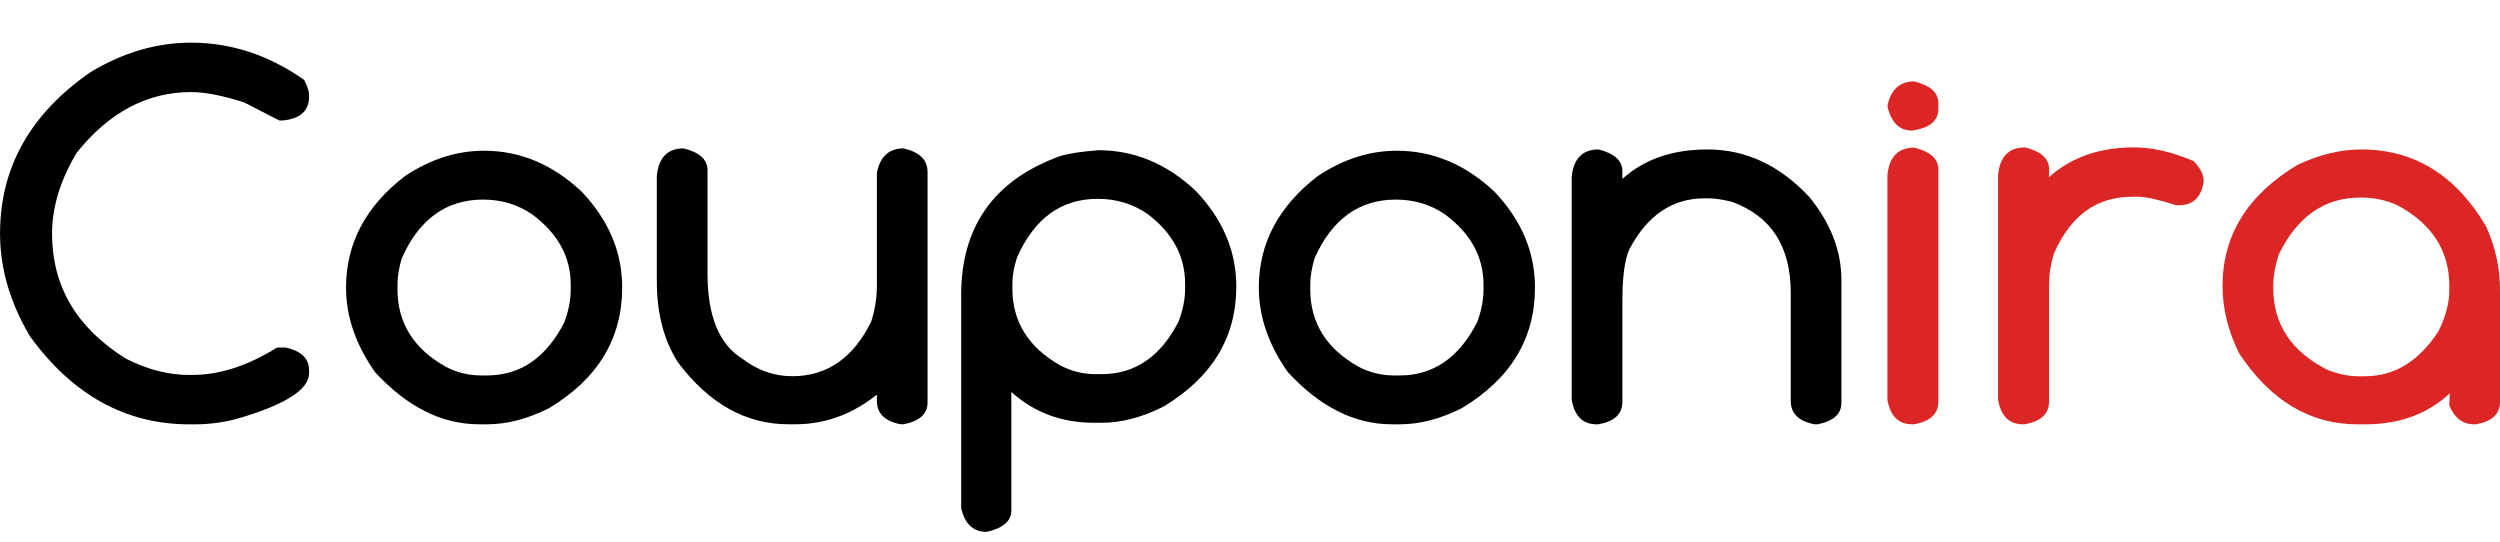 <?xml version="1.0" encoding="UTF-8"?>
<svg id="a" xmlns="http://www.w3.org/2000/svg" viewBox="0 0 1718.74 372.31">
  <defs>
    <style>
      .cls-1 {
        fill: #dc2625;
      }
    </style>
  </defs>
  <path d="M131.41,29.33c27.49,0,53.39,8.53,77.69,25.6,2.25,4.39,3.38,7.76,3.38,10.13v1.42c0,9.72-6.04,15.17-18.13,16.36h-2.31l-24.18-12.44c-14.93-4.74-27.08-7.11-36.44-7.11-30.22,0-56.47,13.93-78.75,41.78-11.26,18.96-16.89,37.45-16.89,55.47,0,36.15,16.83,64.77,50.49,85.86,14.69,7.59,29.33,11.38,43.91,11.38h1.96c18.72,0,38.16-6.28,58.31-18.84h6.04c10.67,2.37,16,7.59,16,15.64v1.96c0,11.14-16,21.45-48,30.93-9.84,2.84-20.15,4.27-30.93,4.27h-3.38c-43.73,0-80.24-20.15-109.51-60.44C6.91,208.17.03,184.58.03,160.52.03,115.25,20.77,78.27,62.25,49.59c22.4-13.51,45.45-20.27,69.15-20.27Z"/>
  <path d="M332.82,103.63c24.65,0,46.93,9.31,66.84,27.91,18.72,19.55,28.09,41.6,28.09,66.13,0,35.08-16.71,62.7-50.13,82.84-14.7,7.47-28.98,11.2-42.84,11.2h-5.33c-25.72,0-49.6-11.97-71.64-35.91-13.27-18.84-19.91-38.22-19.91-58.13,0-30.34,13.51-55.88,40.53-76.62,17.42-11.61,35.55-17.42,54.4-17.42ZM273.27,195.72v3.2c0,22.99,11.02,40.71,33.07,53.15,7.58,4.03,15.76,6.04,24.53,6.04h3.91c22.99,0,40.71-12.15,53.15-36.44,2.96-7.82,4.44-15.41,4.44-22.76v-3.2c0-19.08-8.77-35.14-26.31-48.18-9.84-6.87-21.16-10.31-33.95-10.31-25.24,0-43.85,13.39-55.82,40.18-2.02,6.64-3.02,12.74-3.02,18.31Z"/>
  <path d="M470.06,102.03c10.9,2.73,16.36,7.71,16.36,14.93v71.29c0,29.27,8.12,48.83,24.35,58.66,10.31,7.82,21.63,11.73,33.95,11.73,23.82,0,41.89-12.5,54.22-37.51,2.61-8.18,3.91-16.47,3.91-24.89v-77.51c2.25-11.14,8.36-16.71,18.31-16.71,11.02,2.49,16.53,7.88,16.53,16.18v158.57c0,7.82-5.51,12.8-16.53,14.93h-1.78c-11.02-2.02-16.53-7.4-16.53-16.18v-9.07h5.69c-18.49,16.83-39.11,25.24-61.87,25.24h-4.62c-29.27,0-54.58-14.16-75.91-42.49-9.72-15.17-14.58-33.72-14.58-55.64v-72.89c1.3-12.44,7.47-18.67,18.49-18.67Z"/>
  <path d="M755.21,103.28c24.65,0,46.87,9.24,66.66,27.73,18.72,19.56,28.09,41.54,28.09,65.95,0,34.96-16.65,62.46-49.95,82.49-14.7,7.47-28.92,11.2-42.67,11.2h-5.33c-22.16,0-41.07-7.05-56.71-21.16v81.42c0,7.35-5.69,12.27-17.07,14.76-9.13,0-14.93-5.45-17.42-16.36v-146.48c0-47.05,22.46-78.81,67.38-95.29,5.69-1.89,14.69-3.32,27.02-4.27ZM696.01,195.01v3.38c0,22.75,10.96,40.35,32.89,52.8,7.58,4.03,15.76,6.04,24.53,6.04h3.91c22.99,0,40.65-12.09,52.98-36.27,2.96-7.82,4.44-15.35,4.44-22.58v-3.38c0-18.96-8.65-34.96-25.95-48-10.07-6.87-21.45-10.31-34.13-10.31-25.13,0-43.62,13.45-55.47,40.35-2.13,6.52-3.2,12.51-3.2,17.96Z"/>
  <path d="M960.36,103.63c24.65,0,46.93,9.31,66.84,27.91,18.72,19.55,28.09,41.6,28.09,66.13,0,35.08-16.71,62.7-50.13,82.84-14.7,7.47-28.98,11.2-42.84,11.2h-5.33c-25.72,0-49.6-11.97-71.64-35.91-13.27-18.84-19.91-38.22-19.91-58.13,0-30.34,13.51-55.88,40.53-76.62,17.42-11.61,35.55-17.42,54.4-17.42ZM900.81,195.72v3.2c0,22.99,11.02,40.71,33.07,53.15,7.58,4.03,15.76,6.04,24.53,6.04h3.91c22.99,0,40.71-12.15,53.15-36.44,2.96-7.82,4.44-15.41,4.44-22.76v-3.2c0-19.08-8.77-35.14-26.31-48.18-9.84-6.87-21.16-10.31-33.95-10.31-25.24,0-43.85,13.39-55.82,40.18-2.02,6.64-3.02,12.74-3.02,18.31Z"/>
  <path d="M1099.02,102.75c10.9,2.73,16.36,7.71,16.36,14.93v5.33c14.93-13.51,34.43-20.27,58.49-20.27,26.43,0,49.83,10.96,70.22,32.89,14.58,18.02,21.87,36.98,21.87,56.89v84.44c0,7.71-5.51,12.62-16.53,14.76h-1.78c-11.02-2.02-16.53-7.4-16.53-16.18v-74.31c0-31.76-13.39-52.56-40.18-62.4-6.4-1.66-12.09-2.49-17.07-2.49h-1.96c-22.16,0-39.41,11.67-51.73,35.02-3.2,7.11-4.8,18.84-4.8,35.2v69.69c0,8.42-5.51,13.57-16.53,15.47h-1.24c-9.36,0-15.05-5.57-17.07-16.71V121.41c1.3-12.44,7.47-18.67,18.49-18.67Z"/>
  <path class="cls-1" d="M1316.09,55.99c11.02,2.73,16.53,7.71,16.53,14.93v3.91c0,8.3-6.04,13.27-18.13,14.93-8.77,0-14.4-5.63-16.89-16.89,2.25-11.26,8.41-16.89,18.49-16.89ZM1316.09,101.5c11.02,2.73,16.53,7.71,16.53,14.93v159.64c0,8.53-5.63,13.75-16.89,15.64h-1.07c-9.36,0-15.05-5.57-17.07-16.71V120.17c1.3-12.44,7.47-18.67,18.49-18.67Z"/>
  <path class="cls-1" d="M1392.17,101.32c11.02,2.73,16.53,7.71,16.53,14.93v5.51c15.29-13.63,34.72-20.44,58.31-20.44,12.68,0,26.37,3.14,41.07,9.42,4.62,4.74,6.93,9.24,6.93,13.51v.89c-1.78,10.67-7.47,16-17.07,16h-1.6c-12.21-3.91-21.1-5.87-26.67-5.87h-3.91c-24.18,0-41.95,12.74-53.33,38.22-2.49,6.87-3.73,14.76-3.73,23.64v78.93c0,8.53-5.63,13.75-16.89,15.64h-1.07c-9.36,0-15.05-5.57-17.07-16.71V120.17c1.3-12.56,7.47-18.84,18.49-18.84Z"/>
  <path class="cls-1" d="M1623.45,102.75c36.27,0,64.83,17.6,85.69,52.8,6.4,14.11,9.6,28.68,9.6,43.73v76.97c0,8.42-5.51,13.57-16.53,15.47h-1.24c-7.82,0-13.51-4.32-17.07-12.98v-1.24l.71-16.53v9.07c-15.29,14.46-34.84,21.69-58.66,21.69h-5.16c-32.59,0-59.67-16.18-81.24-48.53-7.7-15.41-11.56-30.93-11.56-46.58,0-34.96,17.24-62.75,51.73-83.38,14.93-6.99,29.51-10.49,43.73-10.49ZM1562.83,195.9v1.96c0,25.13,12.5,43.97,37.51,56.53,7.58,2.84,14.4,4.27,20.44,4.27h5.16c20.27,0,37.09-10.31,50.49-30.93,4.98-9.96,7.47-19.44,7.47-28.44v-2.67c0-24.18-11.85-42.67-35.55-55.47-7.94-3.56-16.24-5.33-24.89-5.33h-.71c-24.77,0-43.5,13.1-56.18,39.29-2.49,8.18-3.73,15.11-3.73,20.8Z"/>
</svg>